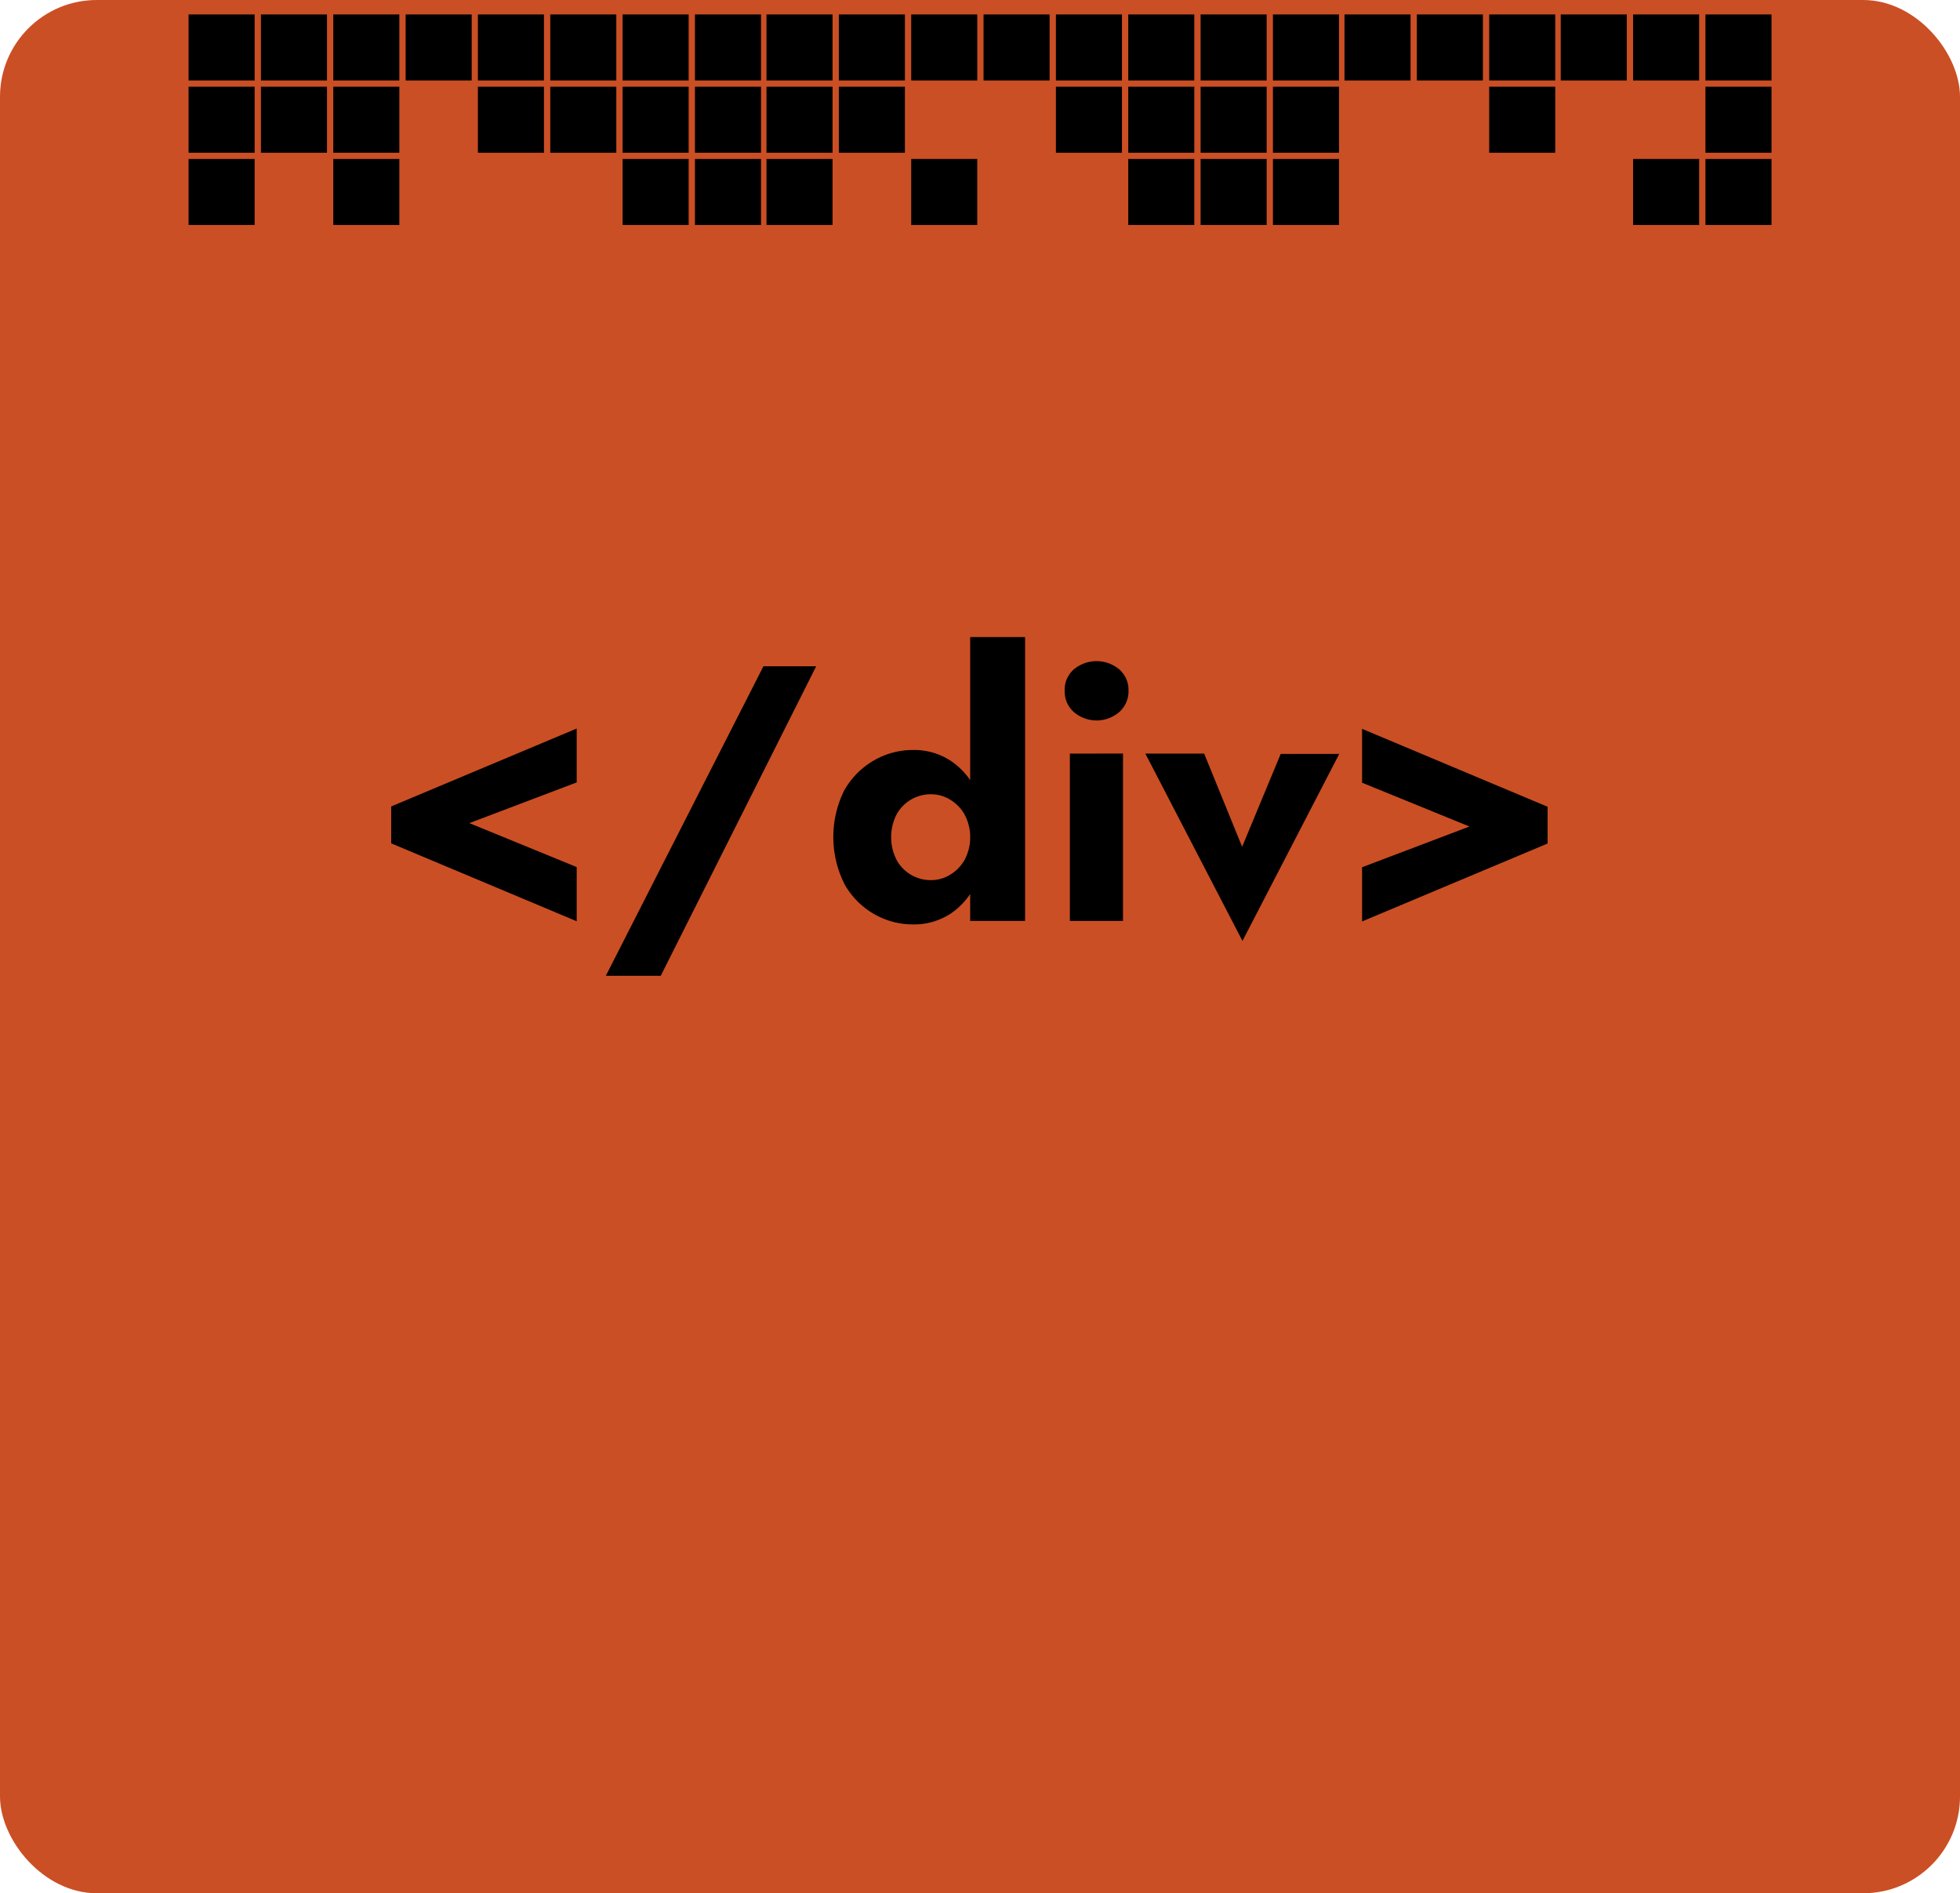 <svg xmlns="http://www.w3.org/2000/svg" viewBox="0 0 243 234.77"><title>w</title><g id="Слой_2" data-name="Слой 2"><g id="Слой_1-2" data-name="Слой 1"><rect width="243" height="234.77" rx="12" ry="12" style="fill:#cb4f24"/><path d="M71.5,107.52v6.72l-23-9.66V100l23-9.66v6.68l-13.31,5.05Z"/><path d="M101.19,82.62,81.92,121H75.11L94.65,82.62Z"/><path d="M104.73,97.91a9.84,9.84,0,0,1,3.68-3.65A9.64,9.64,0,0,1,113.19,93a8.28,8.28,0,0,1,4.63,1.31A9,9,0,0,1,121,98a14.87,14.87,0,0,1,0,11.57,9,9,0,0,1-3.18,3.75,8.29,8.29,0,0,1-4.63,1.31,9.64,9.64,0,0,1-4.78-1.26,9.78,9.78,0,0,1-3.68-3.68,13,13,0,0,1,0-11.8Zm6.43,8.73a4.82,4.82,0,0,0,4.29,2.5,4.52,4.52,0,0,0,2.28-.63,5.05,5.05,0,0,0,1.83-1.83,6,6,0,0,0,0-5.73,5.07,5.07,0,0,0-1.83-1.83,4.54,4.54,0,0,0-2.28-.63,4.82,4.82,0,0,0-4.29,2.5,6.21,6.21,0,0,0,0,5.64ZM127.09,79V114.2h-6.81V79Z"/><path d="M133.14,83a4.39,4.39,0,0,1,5.62,0,3.35,3.35,0,0,1,1.15,2.64,3.42,3.42,0,0,1-1.15,2.66,4.32,4.32,0,0,1-5.62,0A3.39,3.39,0,0,1,132,85.64,3.32,3.32,0,0,1,133.14,83Zm6.09,10.44V114.2h-6.59V93.45Z"/><path d="M149.29,93.45,154,105l4.78-11.51h7.26l-12,23.19L142,93.45Z"/><path d="M168.87,97.06V90.38l23,9.66v4.56l-23,9.66v-6.72l13.31-5.05Z"/><rect x="86.16" y="1.79" width="8.19" height="8.19"/><rect x="77.19" y="1.79" width="8.19" height="8.19"/><rect x="68.22" y="1.79" width="8.19" height="8.19"/><rect x="59.25" y="1.79" width="8.19" height="8.19"/><rect x="50.29" y="1.79" width="8.19" height="8.19"/><rect x="41.32" y="1.79" width="8.19" height="8.19"/><rect x="32.35" y="1.79" width="8.19" height="8.19"/><rect x="23.38" y="1.79" width="8.19" height="8.19"/><rect x="86.16" y="10.75" width="8.19" height="8.19"/><rect x="77.19" y="10.75" width="8.19" height="8.19"/><rect x="68.22" y="10.75" width="8.19" height="8.19"/><rect x="59.25" y="10.75" width="8.19" height="8.19"/><rect x="41.32" y="10.75" width="8.19" height="8.19"/><rect x="32.35" y="10.75" width="8.19" height="8.19"/><rect x="23.38" y="10.75" width="8.19" height="8.19"/><rect x="86.16" y="19.71" width="8.19" height="8.19"/><rect x="77.19" y="19.71" width="8.19" height="8.19"/><rect x="41.32" y="19.71" width="8.19" height="8.19"/><rect x="23.38" y="19.71" width="8.19" height="8.19"/><rect x="157.82" y="1.79" width="8.19" height="8.19"/><rect x="148.85" y="1.79" width="8.19" height="8.19"/><rect x="139.88" y="1.79" width="8.19" height="8.19"/><rect x="130.91" y="1.79" width="8.19" height="8.19"/><rect x="121.94" y="1.79" width="8.19" height="8.19"/><rect x="112.97" y="1.79" width="8.19" height="8.19"/><rect x="104" y="1.79" width="8.19" height="8.19"/><rect x="95.03" y="1.79" width="8.19" height="8.19"/><rect x="157.82" y="10.75" width="8.19" height="8.19"/><rect x="148.85" y="10.75" width="8.19" height="8.19"/><rect x="139.88" y="10.75" width="8.19" height="8.19"/><rect x="130.91" y="10.75" width="8.19" height="8.19"/><rect x="104" y="10.75" width="8.19" height="8.19"/><rect x="95.03" y="10.75" width="8.19" height="8.19"/><rect x="157.82" y="19.71" width="8.19" height="8.19"/><rect x="148.85" y="19.71" width="8.19" height="8.19"/><rect x="139.88" y="19.71" width="8.19" height="8.19"/><rect x="184.63" y="1.79" width="8.19" height="8.19"/><rect x="175.66" y="1.79" width="8.19" height="8.19"/><rect x="166.69" y="1.79" width="8.19" height="8.19"/><rect x="184.63" y="10.75" width="8.19" height="8.19"/><rect x="211.44" y="1.79" width="8.19" height="8.19"/><rect x="202.47" y="1.79" width="8.19" height="8.19"/><rect x="193.5" y="1.79" width="8.19" height="8.19"/><rect x="211.44" y="10.75" width="8.19" height="8.19"/><rect x="211.44" y="19.71" width="8.19" height="8.19"/><rect x="202.47" y="19.71" width="8.19" height="8.19"/><rect x="112.97" y="19.71" width="8.19" height="8.19"/><rect x="95.03" y="19.71" width="8.19" height="8.19"/></g></g></svg>